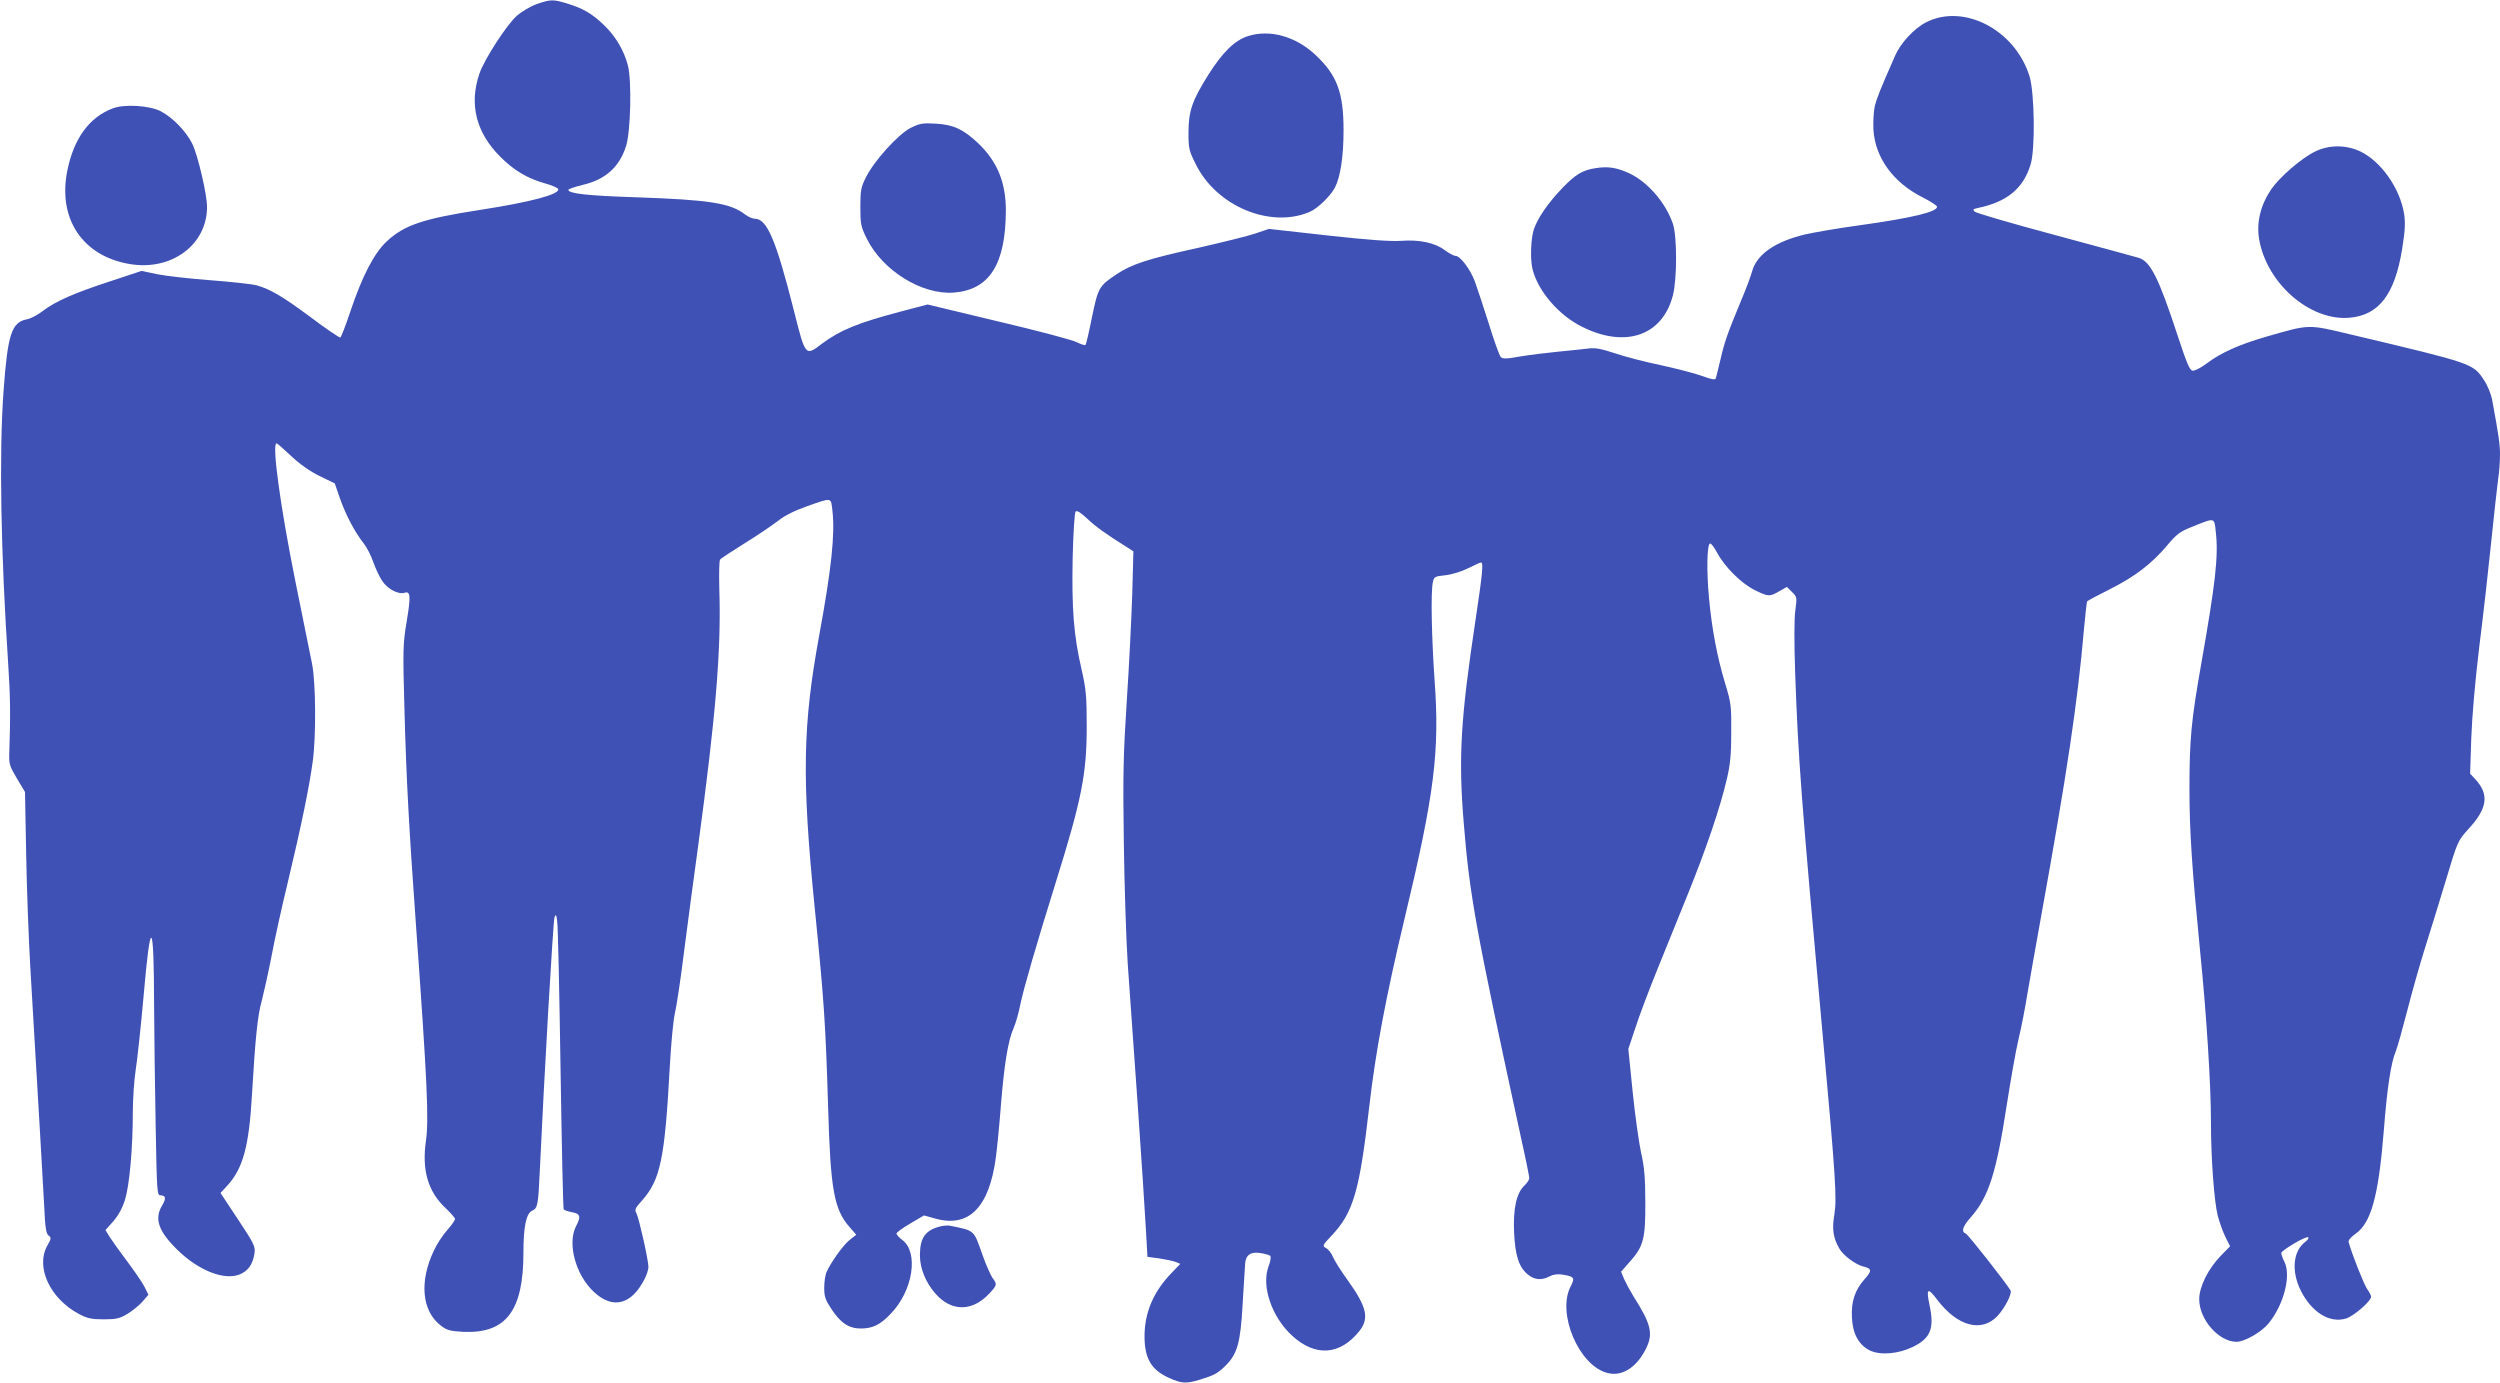 <?xml version="1.0" standalone="no"?>
<!DOCTYPE svg PUBLIC "-//W3C//DTD SVG 20010904//EN"
 "http://www.w3.org/TR/2001/REC-SVG-20010904/DTD/svg10.dtd">
<svg version="1.0" xmlns="http://www.w3.org/2000/svg"
 width="1280pt" height="708pt" viewBox="0 0 1280 708"
 preserveAspectRatio="xMidYMid meet">
<g transform="translate(0,708) scale(0.1,-0.1)"
fill="#3f51b5" stroke="none">
<path d="M2748 7059 c-31 -11 -77 -38 -102 -60 -51 -45 -166 -222 -191 -295
-54 -156 -18 -302 105 -425 70 -71 140 -113 234 -139 33 -9 62 -22 64 -28 9
-27 -143 -67 -402 -107 -291 -45 -388 -78 -477 -162 -64 -60 -124 -176 -185
-357 -24 -72 -47 -132 -52 -134 -5 -1 -72 44 -149 102 -144 107 -208 145 -278
165 -22 6 -128 18 -235 26 -107 8 -231 22 -275 31 l-80 17 -160 -53 c-187 -61
-282 -103 -347 -153 -26 -20 -62 -39 -81 -42 -78 -15 -98 -78 -119 -370 -23
-315 -14 -823 24 -1395 11 -165 12 -266 6 -440 -3 -73 -1 -78 38 -145 l42 -70
6 -320 c3 -176 13 -435 21 -575 48 -813 64 -1090 71 -1220 5 -116 10 -147 23
-156 14 -11 14 -16 -7 -52 -61 -110 14 -271 163 -350 41 -22 64 -27 125 -27
64 0 82 4 121 27 25 15 60 43 78 63 l31 36 -21 42 c-12 23 -52 81 -88 129 -36
48 -76 104 -89 124 l-22 36 40 45 c26 30 47 68 60 110 23 75 40 264 40 446 0
71 7 171 15 221 8 50 26 218 40 374 36 416 53 401 54 -48 1 -146 4 -424 8
-617 6 -329 7 -353 24 -353 28 0 31 -16 9 -52 -41 -68 -19 -132 78 -227 107
-105 237 -157 317 -127 45 18 69 51 78 109 5 34 -1 48 -84 173 l-90 136 37 40
c78 87 109 199 124 461 17 291 29 409 50 482 10 39 33 141 50 228 16 87 55
263 86 390 65 272 107 474 125 607 18 127 16 404 -3 500 -8 41 -47 233 -86
425 -77 383 -121 705 -96 705 4 0 38 -30 76 -66 45 -42 96 -78 146 -102 l76
-37 27 -78 c30 -85 76 -172 121 -229 16 -20 38 -63 49 -95 11 -32 31 -75 45
-96 27 -42 83 -72 115 -62 31 10 33 -17 11 -148 -19 -115 -20 -142 -11 -457 9
-336 22 -588 59 -1100 58 -805 66 -991 51 -1100 -22 -151 10 -261 101 -346 26
-25 48 -50 48 -55 0 -6 -18 -32 -40 -57 -23 -25 -54 -73 -69 -106 -75 -158
-61 -309 36 -383 31 -24 47 -28 114 -32 220 -10 309 107 309 406 0 134 14 201
46 215 27 12 30 31 38 208 21 458 68 1275 75 1293 7 19 10 15 14 -23 4 -25 11
-364 17 -754 6 -391 13 -713 16 -718 3 -4 21 -10 40 -14 46 -8 50 -22 23 -73
-45 -88 -2 -248 91 -335 97 -91 193 -67 260 65 11 21 20 49 20 62 0 35 -48
248 -61 274 -11 20 -7 27 26 64 97 108 119 215 145 699 6 107 17 224 25 260 9
36 31 184 49 330 19 146 50 382 70 525 91 672 119 1007 109 1315 -2 80 -1 150
4 155 4 6 61 43 125 83 65 40 141 92 170 114 33 27 85 53 147 75 133 47 125
48 133 -22 14 -118 -5 -299 -68 -640 -84 -460 -89 -727 -24 -1380 50 -495 57
-610 70 -1035 12 -420 30 -523 111 -614 l33 -38 -32 -25 c-33 -25 -98 -116
-120 -166 -7 -15 -12 -52 -12 -81 0 -44 6 -62 36 -107 48 -73 90 -101 152
-101 59 0 99 19 152 75 115 118 145 316 59 379 -16 12 -29 27 -29 32 0 6 32
29 71 52 l70 41 61 -17 c170 -46 273 59 307 315 6 44 18 166 26 270 17 208 36
327 65 392 10 23 26 77 34 120 17 82 83 310 184 633 131 420 156 550 156 790
0 154 -3 189 -26 291 -41 176 -51 312 -46 571 3 129 10 234 15 239 7 7 27 -6
59 -36 43 -41 103 -84 208 -149 l29 -19 -6 -221 c-4 -121 -16 -367 -28 -546
-18 -278 -20 -383 -15 -725 3 -220 12 -499 20 -620 9 -121 31 -445 51 -720 19
-275 38 -563 42 -640 l8 -140 60 -8 c33 -5 71 -13 84 -18 l24 -10 -45 -47
c-92 -95 -138 -202 -138 -324 0 -114 35 -173 128 -214 62 -28 86 -29 155 -8
72 22 91 32 128 68 64 62 80 118 91 314 6 97 12 192 13 211 3 46 29 64 80 55
22 -3 44 -10 49 -14 4 -5 1 -29 -9 -54 -38 -100 16 -259 121 -355 119 -109
245 -100 344 24 52 66 38 124 -61 262 -33 45 -66 98 -74 117 -8 20 -24 40 -36
46 -20 11 -18 14 29 64 111 117 143 229 192 655 32 282 85 564 180 962 154
641 182 861 155 1227 -15 217 -20 446 -9 500 6 29 9 31 66 37 34 4 84 20 116
36 31 16 60 29 65 29 13 0 7 -59 -29 -299 -76 -503 -87 -702 -60 -1031 31
-381 62 -548 295 -1622 23 -102 41 -193 41 -200 0 -8 -11 -25 -25 -38 -41 -39
-58 -117 -53 -239 6 -120 24 -178 70 -216 34 -28 70 -32 112 -10 18 10 41 13
66 9 61 -10 65 -16 41 -62 -70 -137 43 -403 187 -441 74 -21 149 25 198 121
40 79 29 127 -64 273 -17 28 -38 67 -47 87 l-15 37 44 50 c71 79 81 119 80
306 0 123 -5 182 -22 255 -11 52 -31 193 -43 312 l-22 217 36 108 c19 60 70
194 112 298 43 105 114 282 160 395 92 228 163 437 196 580 18 74 23 127 23
240 1 135 -1 152 -31 250 -41 135 -69 283 -83 440 -13 139 -10 272 5 277 6 2
21 -18 35 -44 39 -74 123 -158 192 -193 73 -36 78 -36 128 -7 l39 22 26 -26
c26 -25 26 -28 17 -95 -6 -44 -6 -162 -1 -314 16 -451 31 -646 143 -1880 65
-714 71 -817 58 -898 -13 -74 -6 -121 25 -174 21 -37 85 -84 125 -93 42 -10
43 -22 5 -64 -50 -56 -70 -116 -65 -199 4 -83 36 -139 93 -167 54 -25 145 -17
219 19 91 44 111 95 85 215 -18 85 -9 91 39 27 104 -137 227 -170 309 -84 38
41 76 115 67 131 -26 43 -217 286 -229 291 -25 9 -17 36 26 84 91 104 130 225
184 577 20 127 46 277 60 335 14 58 34 161 45 230 12 69 43 247 70 395 133
735 188 1102 220 1475 7 74 14 138 16 141 2 3 54 31 116 62 128 64 217 132
296 227 47 56 65 69 126 93 119 48 113 49 121 -28 14 -123 -2 -261 -74 -670
-52 -294 -61 -390 -61 -645 0 -216 13 -408 55 -835 32 -316 55 -678 55 -865 0
-188 16 -409 35 -485 9 -33 26 -82 39 -108 l24 -48 -48 -49 c-64 -66 -110
-158 -110 -222 0 -104 100 -218 191 -218 41 0 127 49 164 94 78 96 117 245 81
316 -9 18 -16 38 -16 44 0 14 129 90 138 81 4 -4 -2 -13 -12 -21 -66 -47 -76
-151 -26 -252 56 -111 147 -168 231 -143 40 12 129 89 129 112 0 6 -9 24 -20
39 -16 23 -74 167 -95 240 -3 9 10 25 34 42 81 55 119 193 146 528 17 220 37
352 62 409 8 20 34 113 58 206 24 94 64 235 89 315 25 80 74 237 108 350 61
204 62 205 116 265 99 107 108 178 34 257 l-25 27 6 183 c4 113 20 293 41 468
20 157 47 398 61 535 14 138 30 280 35 318 6 37 10 95 10 128 0 55 -6 96 -41
286 -6 28 -24 72 -41 97 -56 85 -56 85 -676 232 -231 55 -212 55 -443 -11
-136 -40 -228 -81 -301 -136 -29 -22 -61 -38 -72 -37 -15 2 -30 39 -76 178
-97 297 -140 382 -200 400 -19 6 -213 58 -430 117 -217 58 -401 112 -409 119
-12 11 -9 14 15 19 150 31 234 100 271 224 24 80 20 366 -6 451 -74 237 -336
374 -529 276 -60 -30 -131 -106 -159 -171 -79 -180 -93 -215 -104 -258 -6 -27
-9 -80 -7 -122 9 -142 101 -269 249 -344 40 -20 74 -42 76 -48 9 -26 -124 -59
-407 -98 -102 -14 -222 -35 -267 -45 -155 -37 -250 -103 -273 -192 -7 -24 -31
-90 -56 -148 -70 -169 -84 -209 -105 -300 -11 -47 -22 -90 -24 -97 -3 -9 -21
-6 -67 11 -35 13 -131 38 -213 56 -83 17 -190 45 -239 62 -66 22 -99 28 -130
24 -22 -3 -91 -10 -153 -16 -62 -6 -151 -17 -199 -25 -71 -13 -90 -13 -100 -3
-7 7 -35 85 -62 173 -28 88 -60 185 -71 215 -24 63 -75 130 -99 130 -9 0 -34
14 -56 30 -49 37 -130 54 -221 47 -48 -4 -167 4 -374 27 l-304 34 -68 -23
c-37 -13 -172 -46 -299 -75 -255 -56 -334 -82 -413 -134 -90 -60 -95 -69 -126
-220 -15 -75 -30 -139 -33 -142 -4 -3 -23 3 -45 14 -21 11 -201 59 -401 106
l-363 87 -133 -35 c-224 -59 -314 -96 -408 -166 -85 -65 -84 -66 -144 173 -91
359 -137 467 -199 467 -12 0 -34 10 -49 21 -75 59 -181 76 -561 89 -248 8
-345 19 -345 38 0 4 32 15 72 25 118 27 190 92 224 201 23 74 29 332 9 410
-20 78 -63 150 -122 207 -61 59 -108 86 -186 110 -75 23 -87 23 -159 -2z"/>
<path d="M6389 6895 c-68 -22 -130 -83 -203 -199 -83 -132 -101 -186 -101
-297 0 -79 3 -92 38 -161 105 -213 379 -328 580 -244 42 17 109 82 132 126 28
54 44 160 44 293 0 192 -33 282 -143 385 -101 96 -235 133 -347 97z"/>
<path d="M577 6525 c-121 -46 -200 -155 -233 -322 -48 -245 80 -435 321 -475
213 -36 395 99 395 292 0 65 -47 266 -76 325 -32 64 -102 135 -162 166 -58 29
-185 37 -245 14z"/>
<path d="M4662 6425 c-64 -33 -188 -170 -229 -254 -25 -49 -28 -68 -28 -151 0
-88 3 -101 33 -162 81 -164 283 -289 447 -276 182 15 264 146 265 420 0 145
-44 251 -142 345 -77 72 -127 95 -218 100 -66 4 -81 1 -128 -22z"/>
<path d="M11855 6305 c-71 -34 -183 -131 -227 -195 -54 -80 -76 -169 -61 -256
39 -225 259 -417 460 -401 152 12 234 118 272 352 15 94 17 133 10 180 -21
131 -118 269 -225 320 -72 34 -159 34 -229 0z"/>
<path d="M8169 6219 c-66 -10 -103 -32 -170 -102 -71 -74 -124 -150 -145 -209
-16 -45 -20 -154 -8 -204 27 -113 135 -239 256 -298 221 -110 410 -44 463 161
22 83 22 304 0 368 -38 110 -132 217 -228 260 -63 28 -107 34 -168 24z"/>
<path d="M4815 801 c-77 -19 -105 -58 -105 -148 0 -67 29 -139 80 -197 82 -93
189 -92 276 2 40 43 40 46 15 80 -10 15 -33 67 -50 115 -47 133 -38 125 -171
152 -8 1 -28 0 -45 -4z"/>
</g>
</svg>
